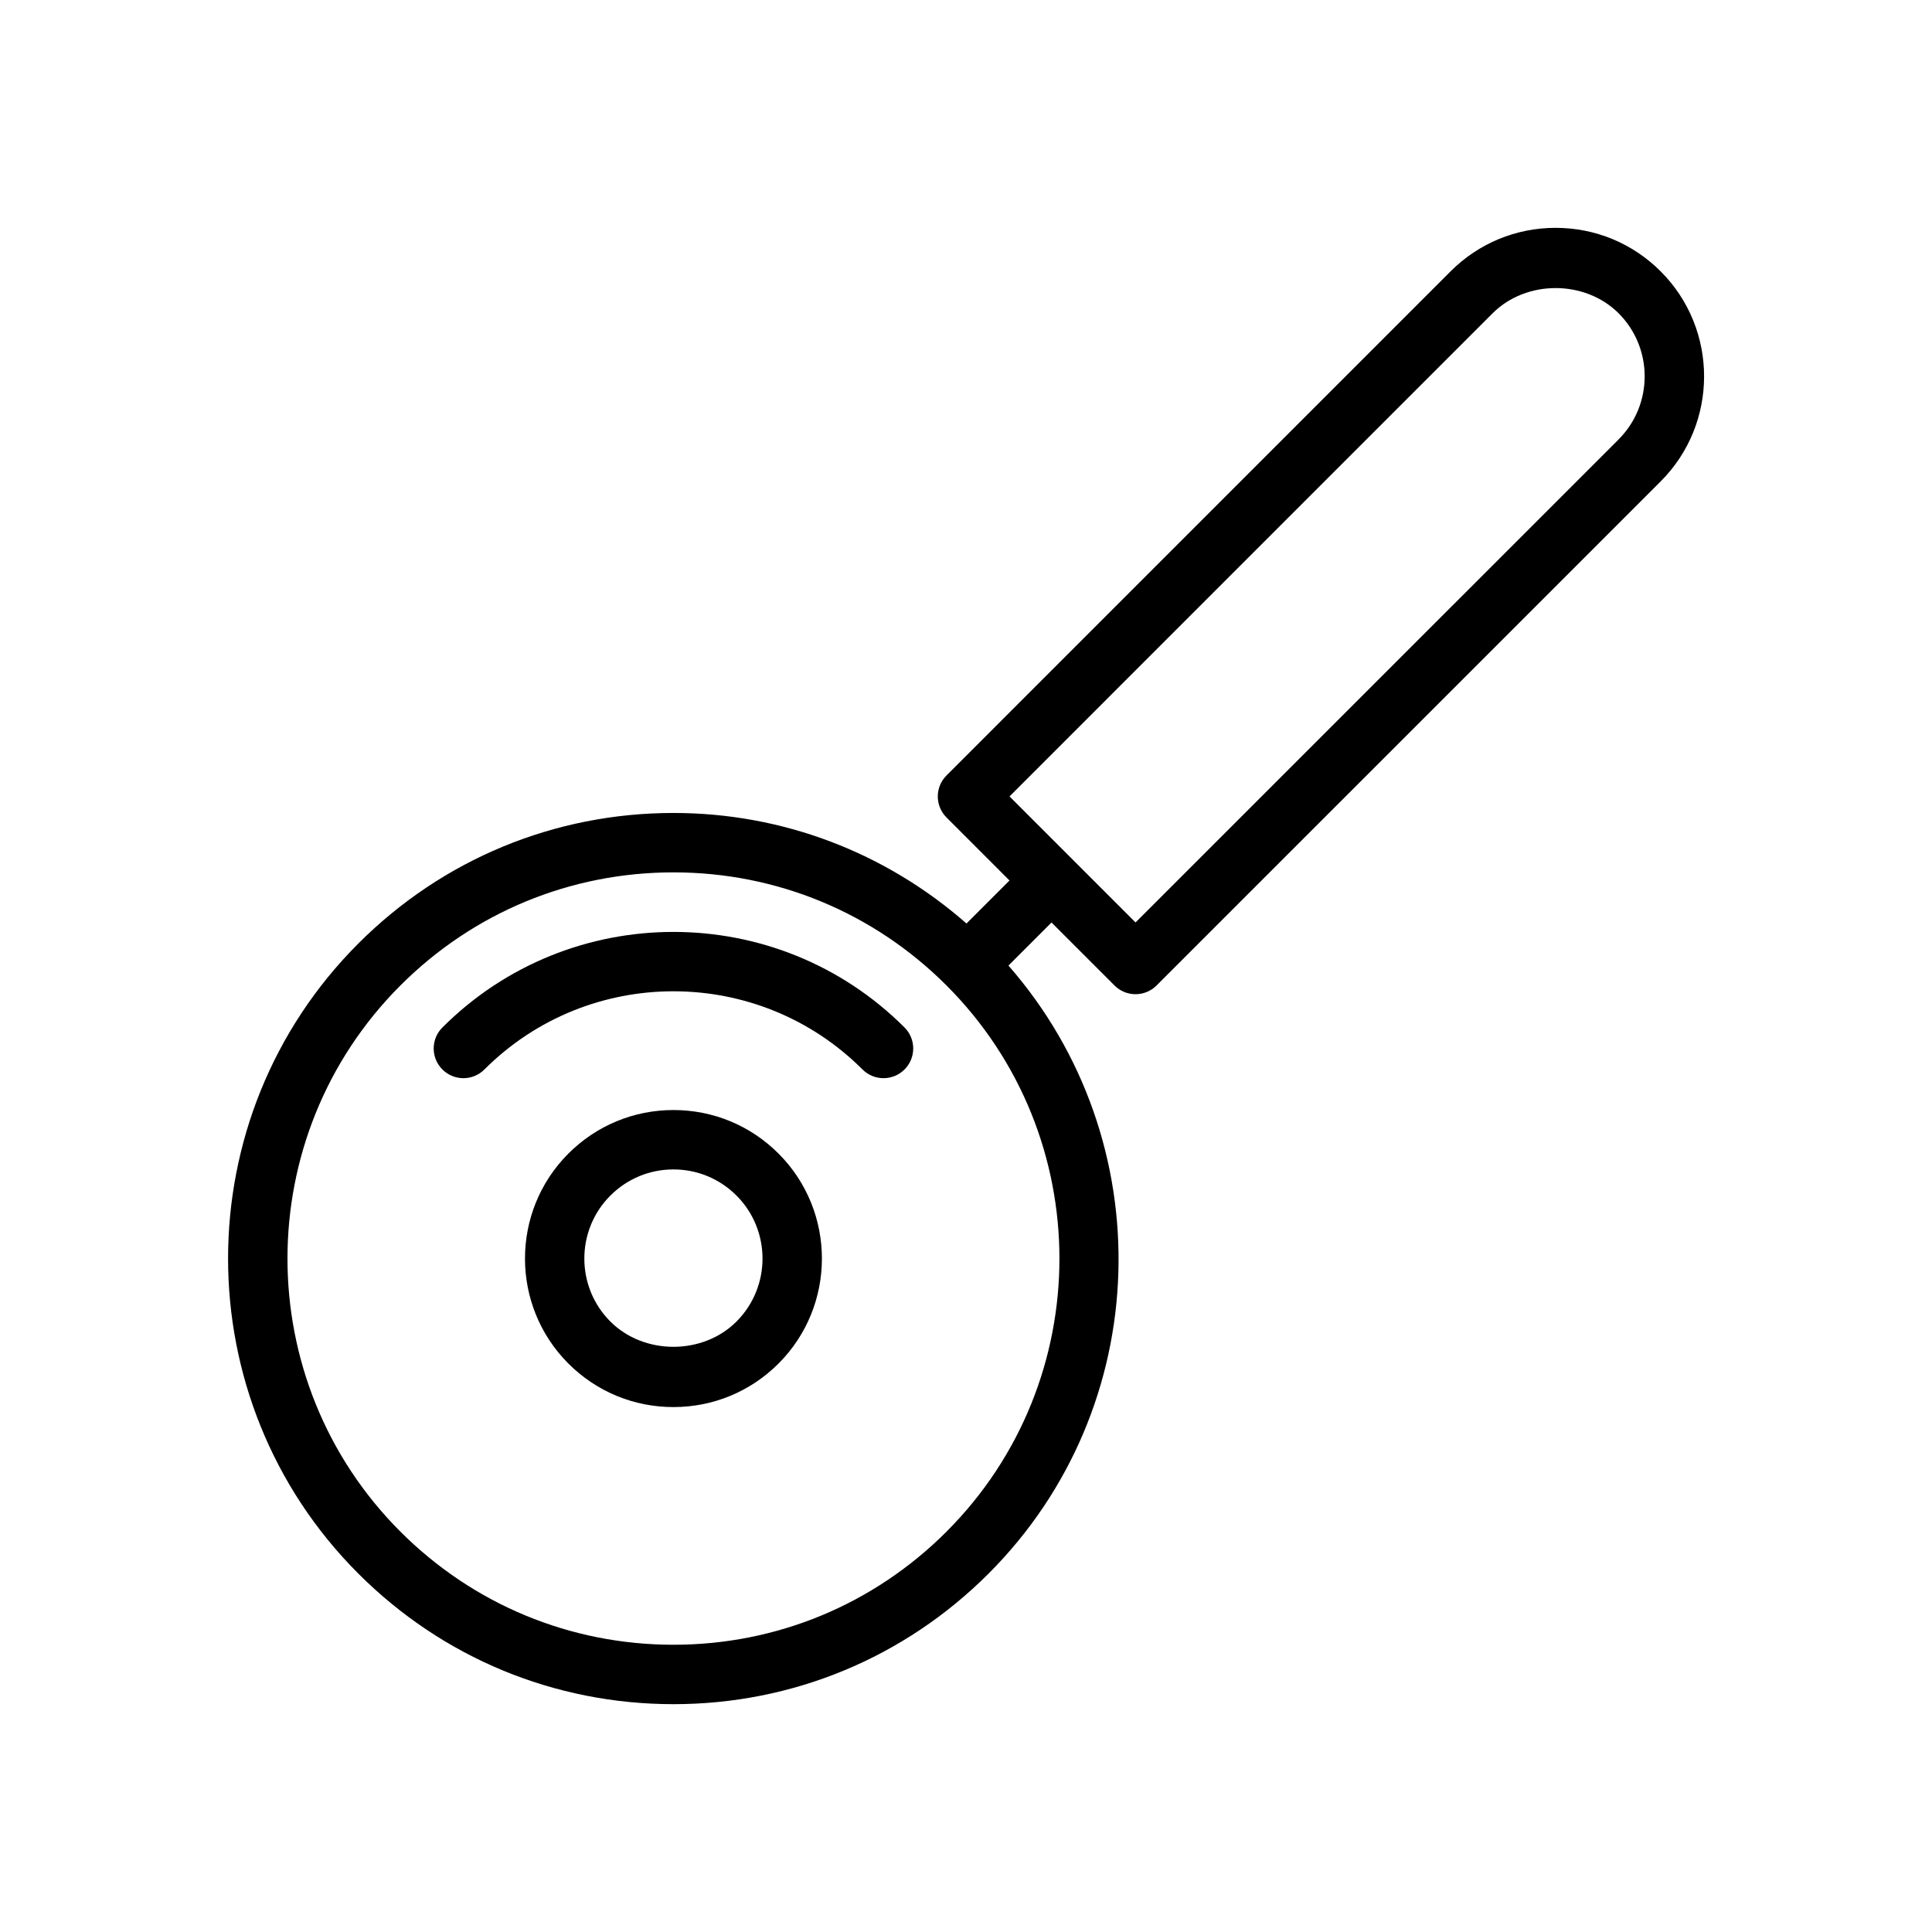 <?xml version="1.0" encoding="UTF-8"?>
<!-- Uploaded to: ICON Repo, www.svgrepo.com, Generator: ICON Repo Mixer Tools -->
<svg fill="#000000" width="800px" height="800px" version="1.1" viewBox="144 144 512 512" xmlns="http://www.w3.org/2000/svg">
 <g>
  <path d="m556.26 204.38c-10.516 0-20.402 4.094-27.836 11.523l-133.59 133.6c-3.078 3.078-3.078 8.055 0 11.133l16.695 16.703-11.398 11.398c-21.531-18.879-48.766-29.293-77.664-29.293-31.543 0-61.195 12.281-83.5 34.59-46.035 46.035-46.035 120.95 0 166.99 22.301 22.301 51.965 34.59 83.508 34.598h0.008c31.527 0 61.18-12.289 83.484-34.59 44.16-44.152 45.84-114.81 5.281-161.15l11.414-11.414 16.699 16.699c1.48 1.48 3.473 2.305 5.566 2.305s4.094-0.828 5.566-2.305l133.6-133.59c15.344-15.352 15.344-40.32 0-55.664-7.441-7.438-17.324-11.531-27.832-11.531zm-161.42 345.52c-19.332 19.324-45.02 29.977-72.352 29.977h-0.008c-27.34 0-53.043-10.652-72.375-29.984-39.895-39.902-39.895-104.82 0-144.73 19.332-19.332 45.027-29.977 72.367-29.977 27.332 0 53.035 10.645 72.367 29.977 39.895 39.91 39.895 104.84 0 144.73zm178.12-289.46-128.03 128.02-33.395-33.402 128.02-128.03c8.91-8.91 24.473-8.918 33.402 0 9.199 9.223 9.199 24.203-0.004 33.41z"/>
  <path d="m322.47 438.17c-10.508 0-20.395 4.102-27.836 11.531-15.344 15.344-15.344 40.312 0 55.664 7.438 7.43 17.32 11.523 27.836 11.523s20.395-4.094 27.836-11.523c15.344-15.352 15.344-40.32 0-55.664-7.441-7.441-17.328-11.531-27.836-11.531zm16.695 56.062c-8.926 8.918-24.48 8.918-33.402 0-9.211-9.211-9.211-24.191 0-33.402 4.465-4.457 10.391-6.918 16.703-6.918s12.242 2.457 16.703 6.918c9.207 9.203 9.207 24.191-0.004 33.402z"/>
  <path d="m261.24 416.29c-3.078 3.078-3.078 8.055 0 11.133s8.055 3.078 11.133 0c27.621-27.629 72.57-27.629 100.2 0 1.535 1.535 3.551 2.305 5.566 2.305 2.016 0 4.031-0.77 5.566-2.305 3.078-3.078 3.078-8.055 0-11.133-33.766-33.762-88.699-33.762-122.46 0z"/>
 </g>
</svg>